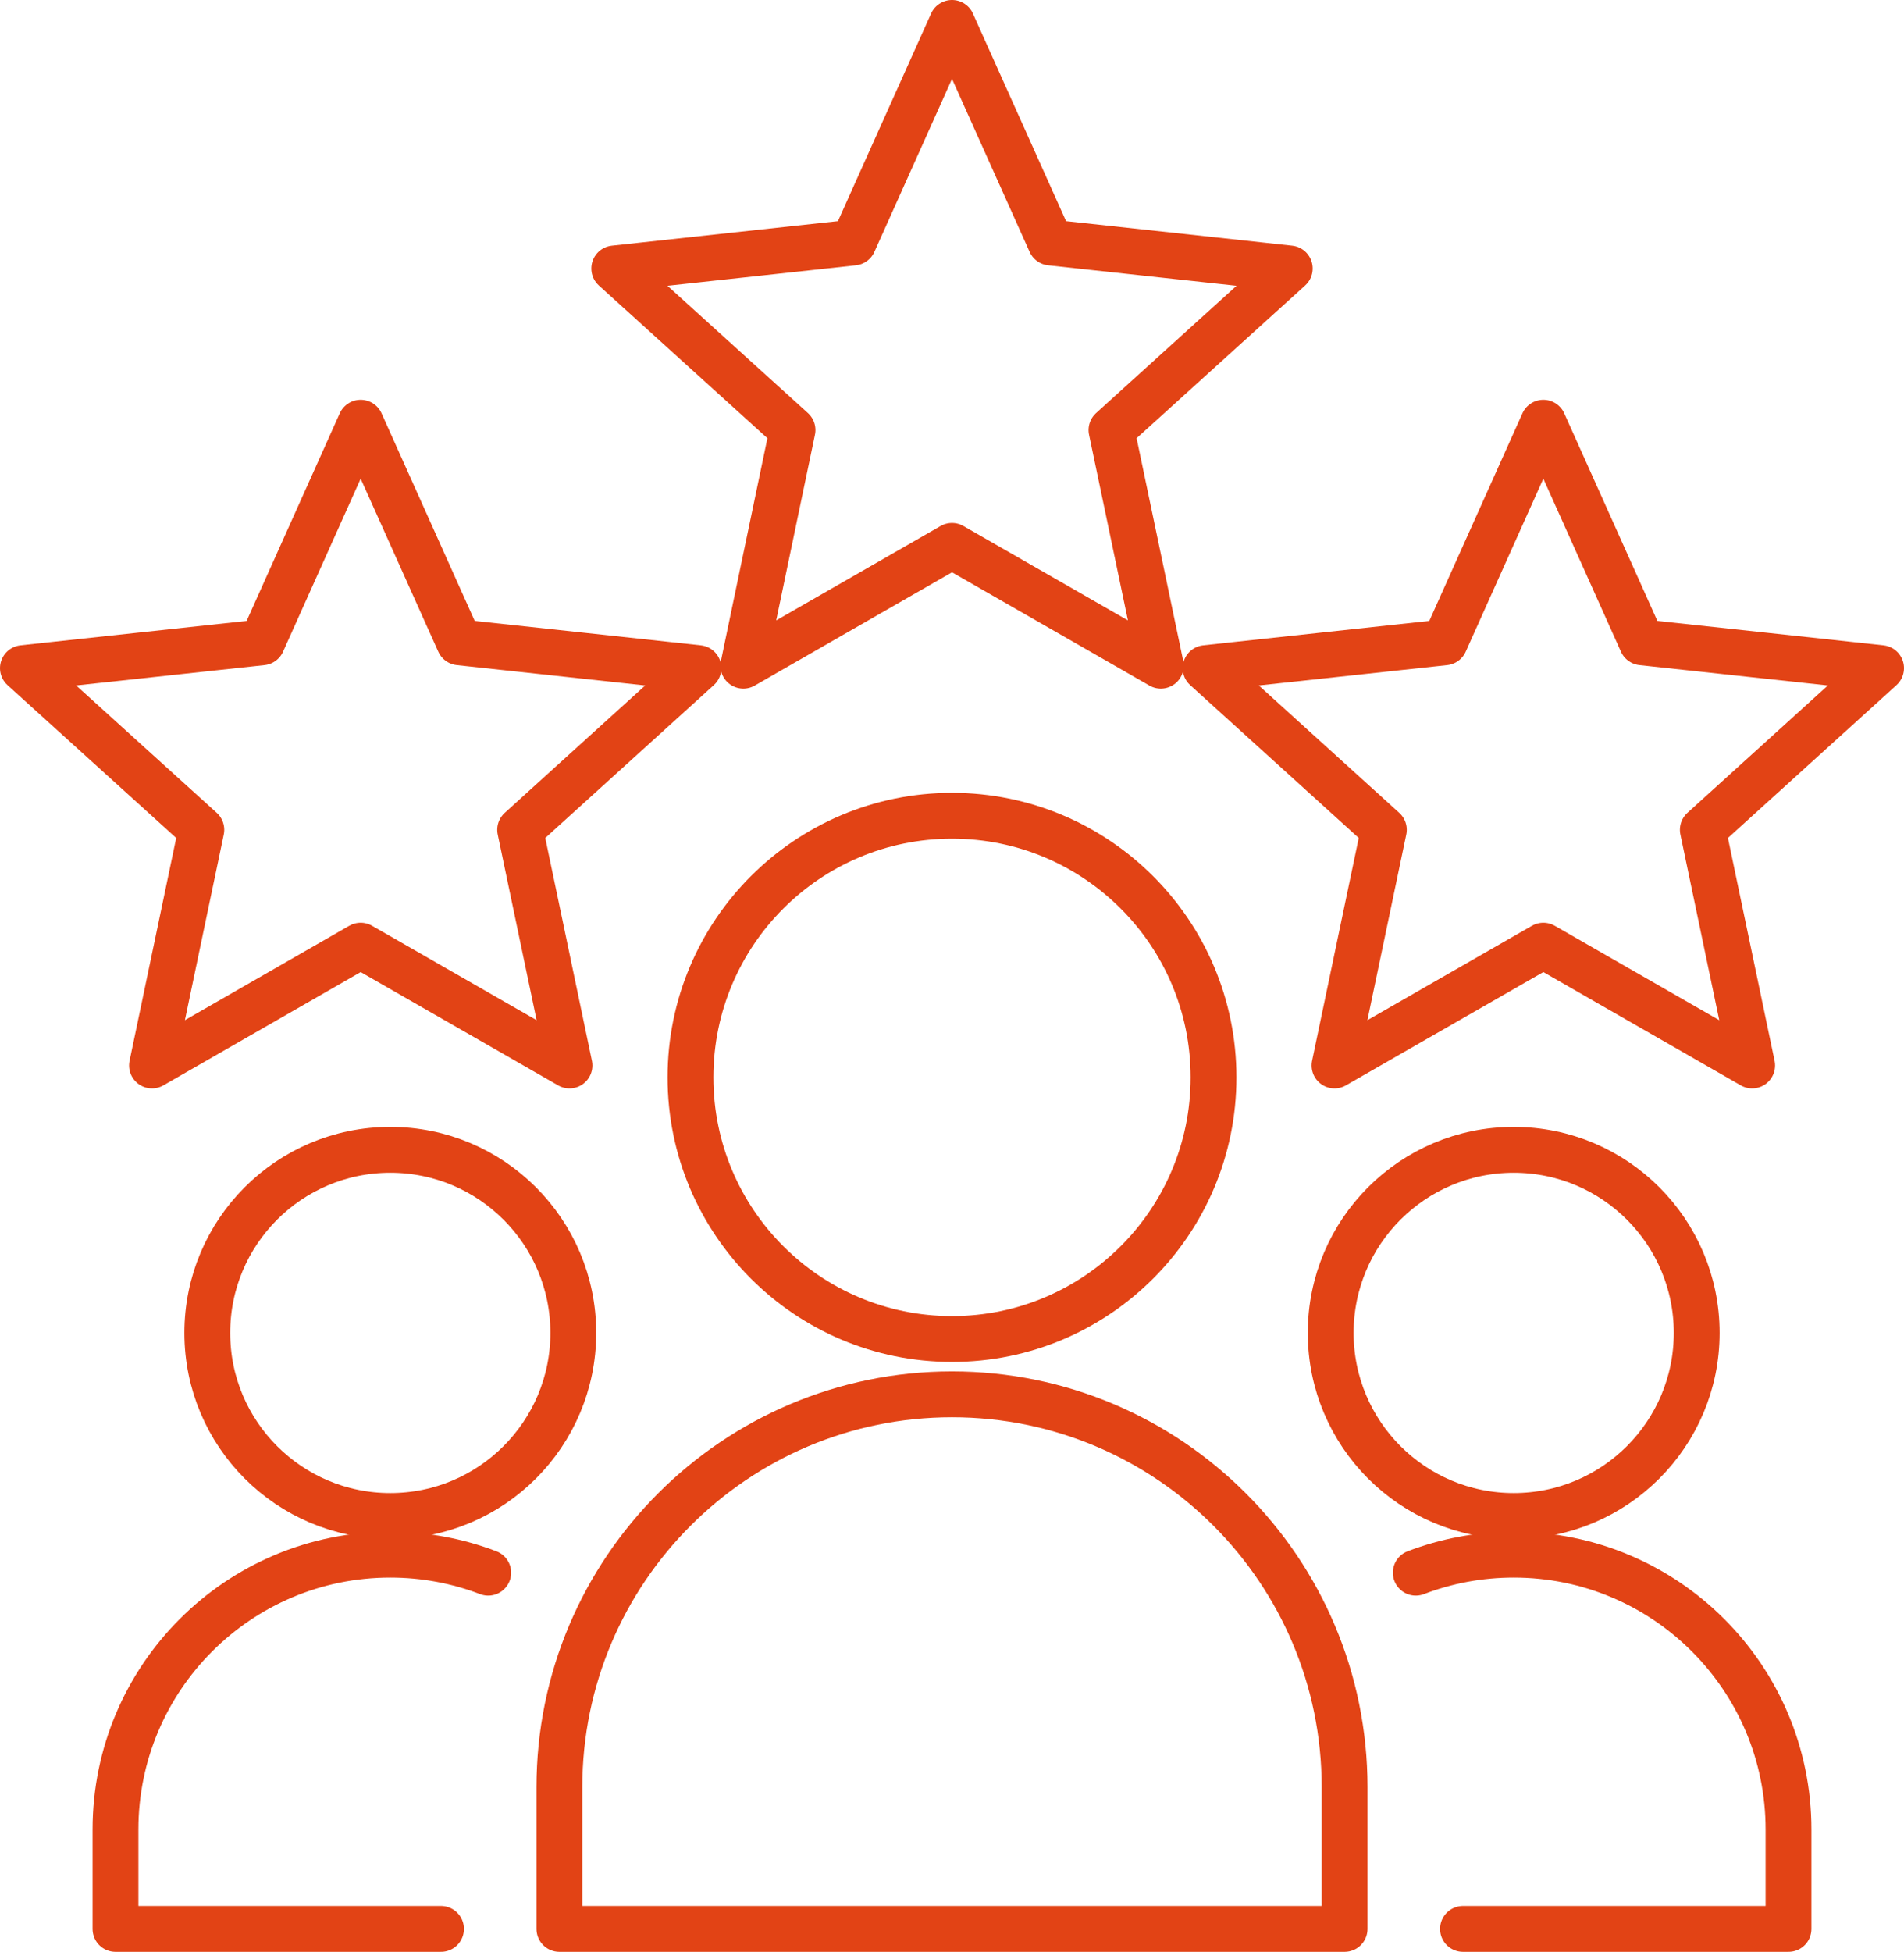 <?xml version="1.0" encoding="UTF-8"?>
<svg id="Calque_1" data-name="Calque 1" xmlns="http://www.w3.org/2000/svg" viewBox="0 0 124.64 127.72">
  <defs>
    <style>
      .cls-1 {
        fill: none;
        stroke: #e24315;
        stroke-linecap: round;
        stroke-linejoin: round;
        stroke-width: 3px;
      }
    </style>
  </defs>
  <circle class="cls-1" cx="62.32" cy="70.5" r="17.12"/>
  <path class="cls-1" d="M62.32,91.24h0c14.19,0,25.7,11.52,25.7,25.7v9.28h-51.4v-9.28c0-14.19,11.52-25.7,25.7-25.7Z"/>
  <circle class="cls-1" cx="99.09" cy="87.22" r="11.98"/>
  <path class="cls-1" d="M95.77,126.22h21.31v-6.5c0-9.94-8.06-17.99-17.99-17.99h0c-2.26,0-4.42.42-6.41,1.18"/>
  <circle class="cls-1" cx="25.55" cy="87.22" r="11.98"/>
  <path class="cls-1" d="M28.87,126.22H7.56v-6.5c0-9.94,8.06-17.99,17.99-17.99h0c2.26,0,4.42.42,6.41,1.18"/>
  <polygon class="cls-1" points="62.32 1.5 68.77 15.87 84.43 17.57 72.76 28.14 75.99 43.56 62.32 35.72 48.66 43.56 51.88 28.14 40.21 17.57 55.87 15.87 62.32 1.5"/>
  <polygon class="cls-1" points="101.03 27.66 107.48 42.03 123.14 43.72 111.47 54.3 114.7 69.72 101.03 61.88 87.36 69.72 90.59 54.3 78.92 43.72 94.58 42.03 101.03 27.66"/>
  <polygon class="cls-1" points="23.61 27.66 30.06 42.03 45.72 43.72 34.05 54.3 37.28 69.72 23.61 61.88 9.95 69.72 13.18 54.3 1.5 43.72 17.16 42.03 23.61 27.66"/>
</svg>
